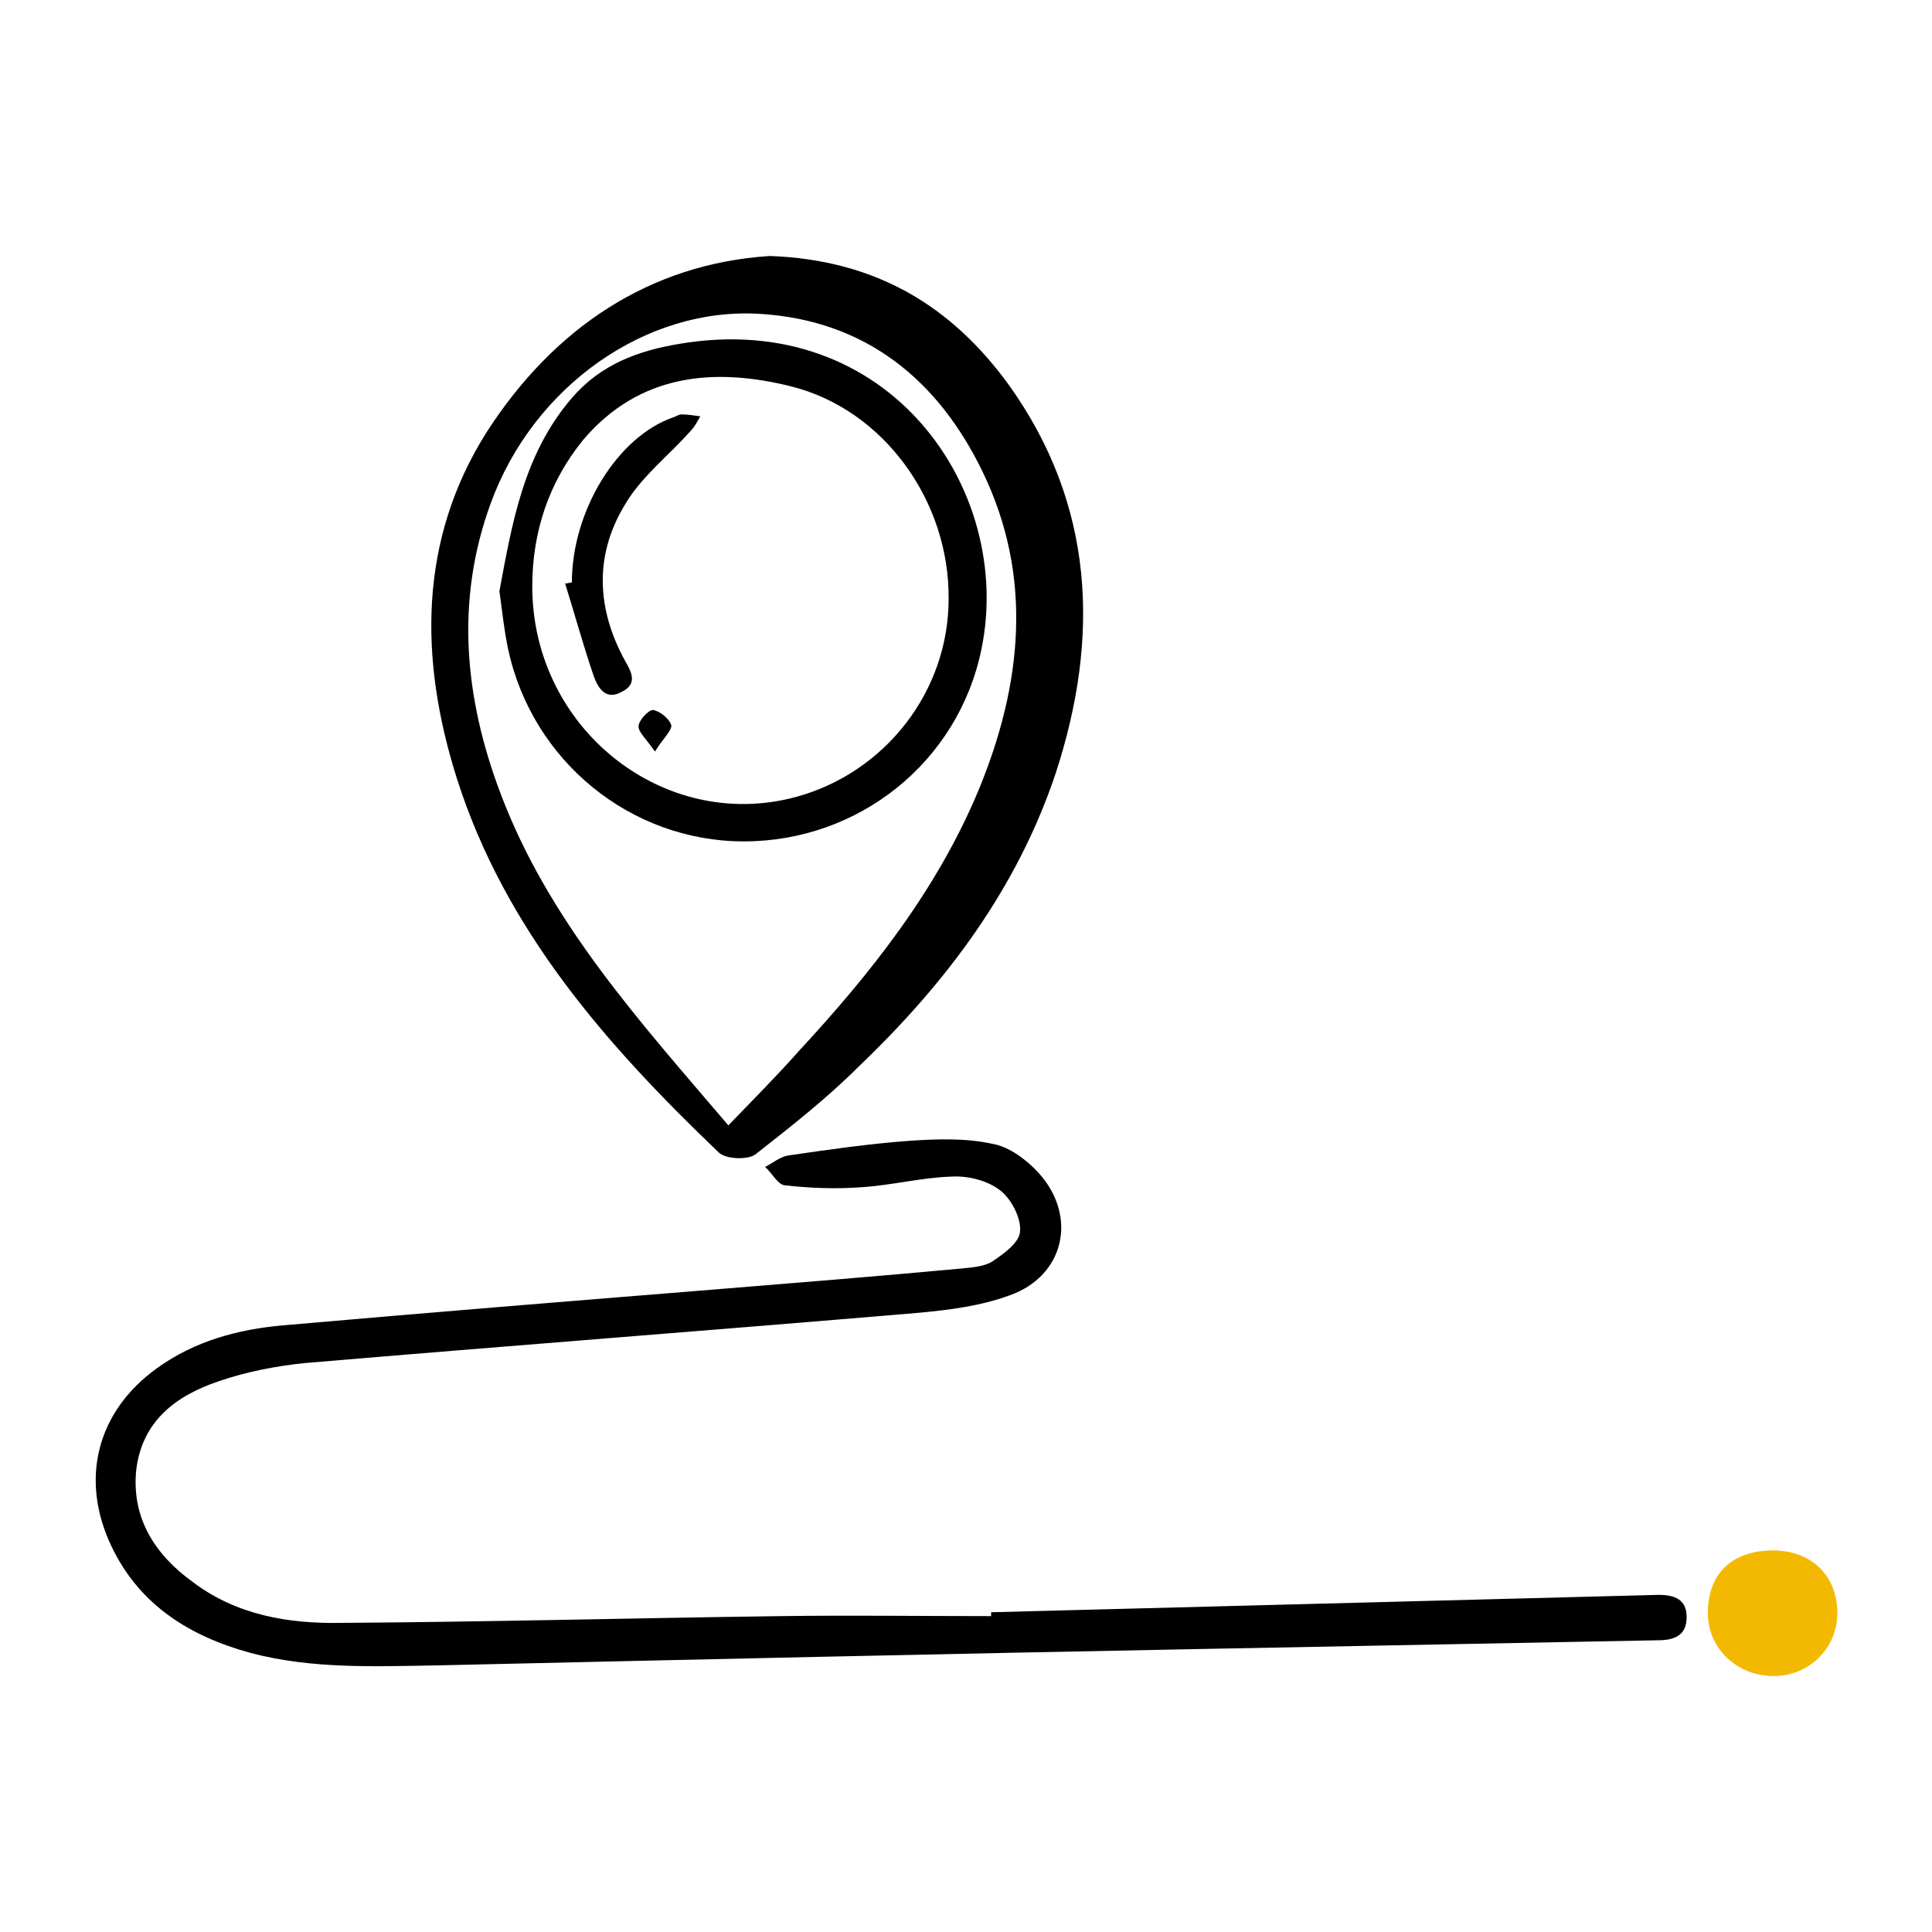 <svg xmlns="http://www.w3.org/2000/svg" xmlns:xlink="http://www.w3.org/1999/xlink" id="Layer_1" x="0px" y="0px" viewBox="0 0 200 200" style="enable-background:new 0 0 200 200;" xml:space="preserve"><style type="text/css">	.st0{fill:#F3B900;}</style><g>	<path d="M102.6,166.9c23-0.6,46-1.2,69.1-1.8c1.7,0,2.9,0.5,2.9,2.3c0,2-1.4,2.4-3,2.4c-15.7,0.3-31.4,0.6-47.1,0.9  c-26.4,0.5-52.8,1.1-79.2,1.7c-6.5,0.1-13,0.4-19.4-1.3c-6.2-1.7-11.4-4.9-14.3-10.9c-3.4-7-1.6-14.1,4.7-18.6  c3.9-2.8,8.4-4,13-4.4c14.8-1.3,29.6-2.5,44.5-3.7c8.6-0.7,17.3-1.4,25.9-2.2c1-0.1,2.2-0.2,3-0.7c1.2-0.8,2.9-2,2.9-3.2  c0.1-1.4-1-3.4-2.1-4.2c-1.3-1-3.3-1.5-5-1.4c-3.1,0.1-6.2,0.9-9.3,1.1c-2.7,0.2-5.3,0.1-8-0.2c-0.7-0.1-1.3-1.3-2-1.9  c0.8-0.4,1.6-1.1,2.5-1.2c4.1-0.6,8.3-1.2,12.4-1.5c2.9-0.2,5.8-0.3,8.6,0.3c1.8,0.3,3.6,1.7,4.8,3c4.1,4.5,2.7,10.7-3,12.7  c-3,1.1-6.2,1.5-9.4,1.8c-21.2,1.8-42.3,3.4-63.5,5.2c-3,0.3-6.1,0.9-9,1.9c-4.4,1.5-7.9,4.1-8.5,9.2c-0.5,5,2,8.8,5.9,11.6  c4.5,3.4,9.9,4.3,15.3,4.2c15.2-0.1,30.4-0.5,45.5-0.7c7.2-0.1,14.5,0,21.8,0C102.6,167.2,102.6,167.1,102.6,166.9z"></path>	<path d="M79.7,26.5c11,0.4,18.8,5.2,24.7,13.3c8.9,12.4,9.5,26.1,4.9,40.2c-4,12-11.4,21.8-20.4,30.4c-3.3,3.3-7,6.2-10.7,9.1  c-0.8,0.6-3.1,0.5-3.8-0.2c-11.6-11.1-22.1-23-27.1-38.7c-3.9-12.3-4-24.7,3.1-35.9C57.3,34,67.2,27.3,79.7,26.5z M75.4,116.5  c2.5-2.6,5-5.1,7.3-7.7c7.5-8.1,14.3-16.7,18.6-27c4.5-10.9,5.7-22.1,0.4-33c-4.6-9.5-12.1-15.6-22.9-16.3  c-11.9-0.8-23.6,7.5-28,19.6c-3.7,10.1-2.7,20.2,1,30C56.8,95.4,66.2,105.7,75.4,116.5z"></path>	<path class="st0" d="M183.3,160.5c4-0.1,6.8,2.4,6.9,6.3c0.1,3.6-2.7,6.6-6.4,6.7c-3.8,0.1-6.9-2.7-7-6.3  C176.7,163.1,179.1,160.6,183.3,160.5z"></path>	<path d="M51.7,61.2c1.3-7,2.5-14.2,7.5-20c3-3.5,6.9-4.9,11.1-5.6C92,31.9,105,50.7,101.6,67.2C99.2,78.9,88.9,87.1,77,87.1  c-11.7,0-21.9-8.3-24.4-19.9C52.2,65.3,52,63.4,51.7,61.2z M55.1,60.7c0,14.7,13.6,25.5,27.3,21.8C91.6,80,98.2,71.6,98.2,62  c0.1-10.1-6.7-19.6-16.3-22c-8-2-15.7-1.3-21.5,5.5C56.8,49.9,55.1,55.1,55.1,60.7z"></path>	<path d="M59.2,60.3c0-7.4,4.7-15.1,10.5-17.1c0.3-0.1,0.6-0.3,0.8-0.3c0.7,0,1.3,0.1,2,0.2c-0.3,0.5-0.6,1.1-1,1.5  c-2.3,2.6-5.2,4.8-6.9,7.8c-3.1,5.2-2.8,10.7,0.1,16c0.7,1.2,1.3,2.4-0.3,3.2c-1.6,0.9-2.4-0.2-2.9-1.5c-1.1-3.2-2-6.5-3-9.7  C58.8,60.4,59,60.3,59.2,60.3z"></path>	<path d="M67.8,77.8c-0.9-1.3-1.7-2-1.7-2.6s1-1.7,1.5-1.7c0.7,0.1,1.7,0.9,1.9,1.6C69.5,75.7,68.6,76.5,67.8,77.8z"></path></g></svg>